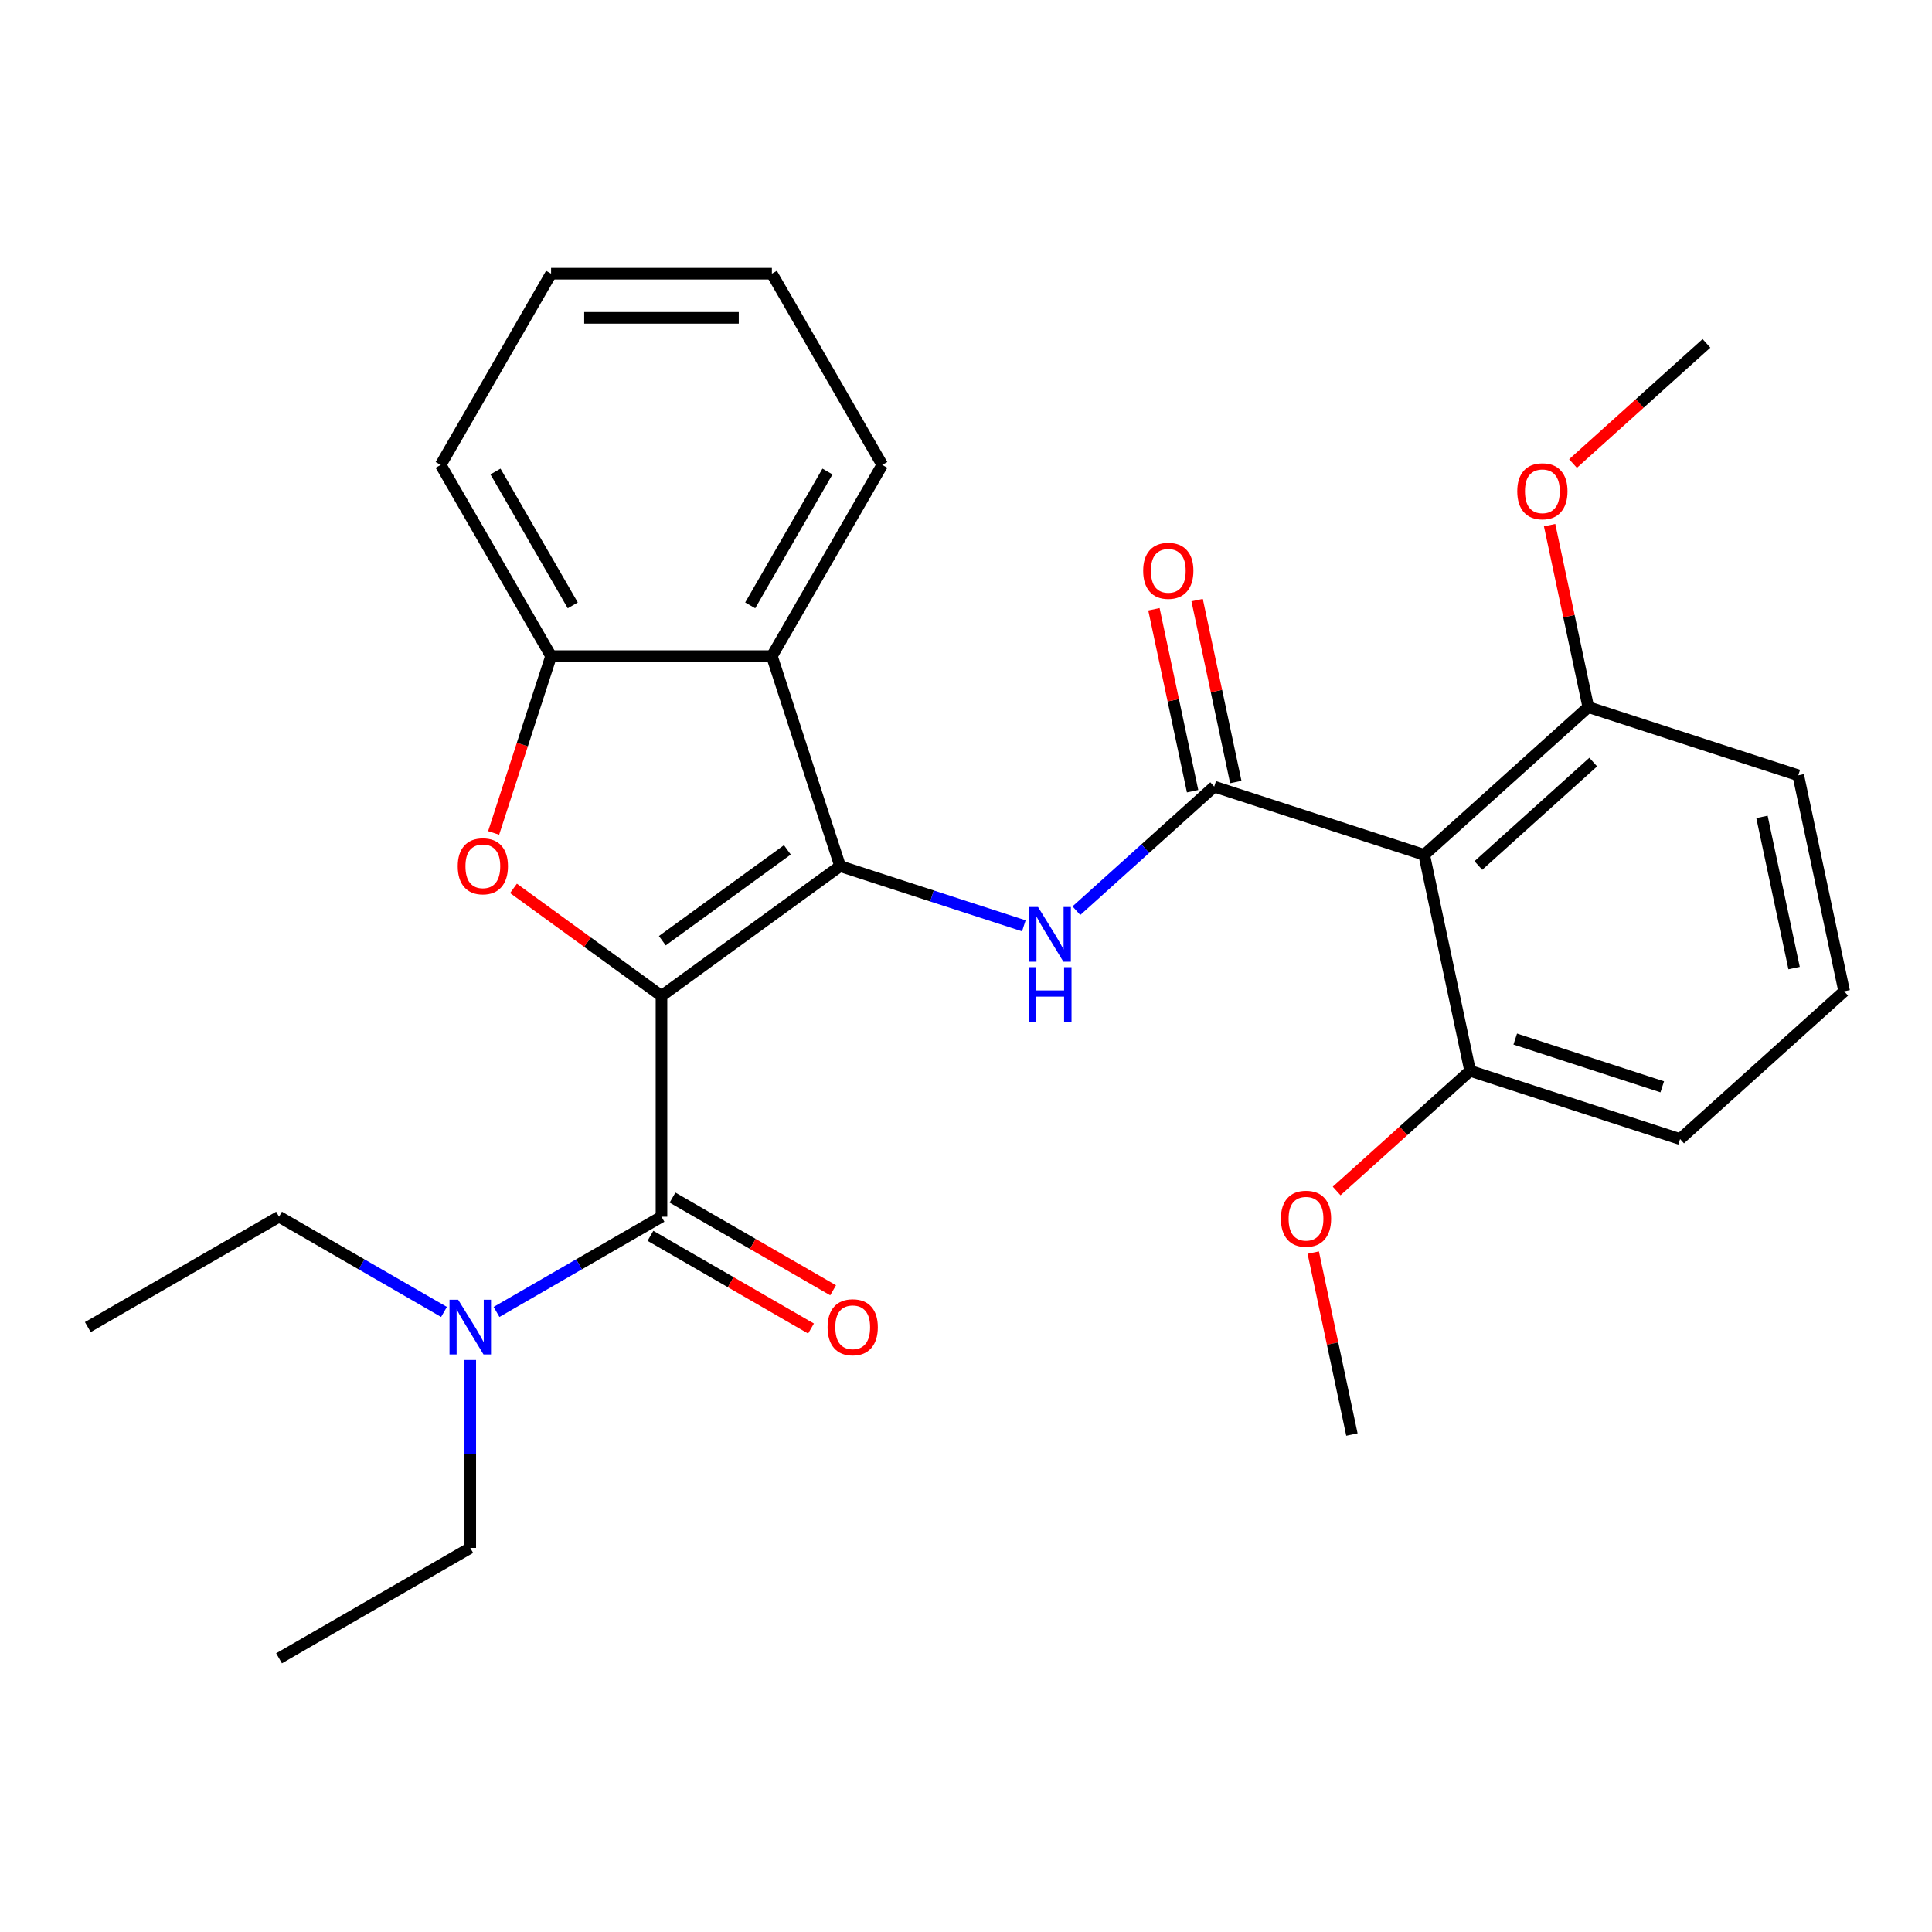 <?xml version='1.0' encoding='iso-8859-1'?>
<svg version='1.1' baseProfile='full'
              xmlns='http://www.w3.org/2000/svg'
                      xmlns:rdkit='http://www.rdkit.org/xml'
                      xmlns:xlink='http://www.w3.org/1999/xlink'
                  xml:space='preserve'
width='1000px' height='1000px' viewBox='0 0 1000 1000'>
<!-- END OF HEADER -->
<rect style='opacity:1.0;fill:#FFFFFF;stroke:none' width='1000' height='1000' x='0' y='0'> </rect>
<path class='bond-0' d='M 342.381,515.48 L 434.841,448.304' style='fill:none;fill-rule:evenodd;stroke:#000000;stroke-width:6px;stroke-linecap:butt;stroke-linejoin:miter;stroke-opacity:1' />
<path class='bond-0' d='M 342.814,486.911 L 407.536,439.888' style='fill:none;fill-rule:evenodd;stroke:#000000;stroke-width:6px;stroke-linecap:butt;stroke-linejoin:miter;stroke-opacity:1' />
<path class='bond-1' d='M 342.381,515.48 L 304.079,487.652' style='fill:none;fill-rule:evenodd;stroke:#000000;stroke-width:6px;stroke-linecap:butt;stroke-linejoin:miter;stroke-opacity:1' />
<path class='bond-1' d='M 304.079,487.652 L 265.778,459.824' style='fill:none;fill-rule:evenodd;stroke:#FF0000;stroke-width:6px;stroke-linecap:butt;stroke-linejoin:miter;stroke-opacity:1' />
<path class='bond-3' d='M 342.381,515.48 L 342.381,629.767' style='fill:none;fill-rule:evenodd;stroke:#000000;stroke-width:6px;stroke-linecap:butt;stroke-linejoin:miter;stroke-opacity:1' />
<path class='bond-4' d='M 434.841,448.304 L 482.389,463.753' style='fill:none;fill-rule:evenodd;stroke:#000000;stroke-width:6px;stroke-linecap:butt;stroke-linejoin:miter;stroke-opacity:1' />
<path class='bond-4' d='M 482.389,463.753 L 529.937,479.202' style='fill:none;fill-rule:evenodd;stroke:#0000FF;stroke-width:6px;stroke-linecap:butt;stroke-linejoin:miter;stroke-opacity:1' />
<path class='bond-5' d='M 434.841,448.304 L 399.524,339.61' style='fill:none;fill-rule:evenodd;stroke:#000000;stroke-width:6px;stroke-linecap:butt;stroke-linejoin:miter;stroke-opacity:1' />
<path class='bond-7' d='M 255.502,431.126 L 270.369,385.368' style='fill:none;fill-rule:evenodd;stroke:#FF0000;stroke-width:6px;stroke-linecap:butt;stroke-linejoin:miter;stroke-opacity:1' />
<path class='bond-7' d='M 270.369,385.368 L 285.237,339.61' style='fill:none;fill-rule:evenodd;stroke:#000000;stroke-width:6px;stroke-linecap:butt;stroke-linejoin:miter;stroke-opacity:1' />
<path class='bond-2' d='M 628.466,407.147 L 592.798,439.262' style='fill:none;fill-rule:evenodd;stroke:#000000;stroke-width:6px;stroke-linecap:butt;stroke-linejoin:miter;stroke-opacity:1' />
<path class='bond-2' d='M 592.798,439.262 L 557.131,471.377' style='fill:none;fill-rule:evenodd;stroke:#0000FF;stroke-width:6px;stroke-linecap:butt;stroke-linejoin:miter;stroke-opacity:1' />
<path class='bond-6' d='M 628.466,407.147 L 737.159,442.464' style='fill:none;fill-rule:evenodd;stroke:#000000;stroke-width:6px;stroke-linecap:butt;stroke-linejoin:miter;stroke-opacity:1' />
<path class='bond-9' d='M 639.645,404.771 L 629.636,357.685' style='fill:none;fill-rule:evenodd;stroke:#000000;stroke-width:6px;stroke-linecap:butt;stroke-linejoin:miter;stroke-opacity:1' />
<path class='bond-9' d='M 629.636,357.685 L 619.628,310.599' style='fill:none;fill-rule:evenodd;stroke:#FF0000;stroke-width:6px;stroke-linecap:butt;stroke-linejoin:miter;stroke-opacity:1' />
<path class='bond-9' d='M 617.287,409.523 L 607.278,362.437' style='fill:none;fill-rule:evenodd;stroke:#000000;stroke-width:6px;stroke-linecap:butt;stroke-linejoin:miter;stroke-opacity:1' />
<path class='bond-9' d='M 607.278,362.437 L 597.27,315.351' style='fill:none;fill-rule:evenodd;stroke:#FF0000;stroke-width:6px;stroke-linecap:butt;stroke-linejoin:miter;stroke-opacity:1' />
<path class='bond-8' d='M 342.381,629.767 L 299.691,654.413' style='fill:none;fill-rule:evenodd;stroke:#000000;stroke-width:6px;stroke-linecap:butt;stroke-linejoin:miter;stroke-opacity:1' />
<path class='bond-8' d='M 299.691,654.413 L 257.002,679.06' style='fill:none;fill-rule:evenodd;stroke:#0000FF;stroke-width:6px;stroke-linecap:butt;stroke-linejoin:miter;stroke-opacity:1' />
<path class='bond-10' d='M 336.666,639.664 L 378.225,663.658' style='fill:none;fill-rule:evenodd;stroke:#000000;stroke-width:6px;stroke-linecap:butt;stroke-linejoin:miter;stroke-opacity:1' />
<path class='bond-10' d='M 378.225,663.658 L 419.784,687.652' style='fill:none;fill-rule:evenodd;stroke:#FF0000;stroke-width:6px;stroke-linecap:butt;stroke-linejoin:miter;stroke-opacity:1' />
<path class='bond-10' d='M 348.095,619.869 L 389.654,643.863' style='fill:none;fill-rule:evenodd;stroke:#000000;stroke-width:6px;stroke-linecap:butt;stroke-linejoin:miter;stroke-opacity:1' />
<path class='bond-10' d='M 389.654,643.863 L 431.213,667.857' style='fill:none;fill-rule:evenodd;stroke:#FF0000;stroke-width:6px;stroke-linecap:butt;stroke-linejoin:miter;stroke-opacity:1' />
<path class='bond-13' d='M 399.524,339.61 L 456.667,240.635' style='fill:none;fill-rule:evenodd;stroke:#000000;stroke-width:6px;stroke-linecap:butt;stroke-linejoin:miter;stroke-opacity:1' />
<path class='bond-13' d='M 388.3,313.335 L 428.301,244.053' style='fill:none;fill-rule:evenodd;stroke:#000000;stroke-width:6px;stroke-linecap:butt;stroke-linejoin:miter;stroke-opacity:1' />
<path class='bond-28' d='M 399.524,339.61 L 285.237,339.61' style='fill:none;fill-rule:evenodd;stroke:#000000;stroke-width:6px;stroke-linecap:butt;stroke-linejoin:miter;stroke-opacity:1' />
<path class='bond-11' d='M 737.159,442.464 L 822.091,365.991' style='fill:none;fill-rule:evenodd;stroke:#000000;stroke-width:6px;stroke-linecap:butt;stroke-linejoin:miter;stroke-opacity:1' />
<path class='bond-11' d='M 765.193,447.979 L 824.645,394.448' style='fill:none;fill-rule:evenodd;stroke:#000000;stroke-width:6px;stroke-linecap:butt;stroke-linejoin:miter;stroke-opacity:1' />
<path class='bond-12' d='M 737.159,442.464 L 760.92,554.253' style='fill:none;fill-rule:evenodd;stroke:#000000;stroke-width:6px;stroke-linecap:butt;stroke-linejoin:miter;stroke-opacity:1' />
<path class='bond-16' d='M 285.237,339.61 L 228.094,240.635' style='fill:none;fill-rule:evenodd;stroke:#000000;stroke-width:6px;stroke-linecap:butt;stroke-linejoin:miter;stroke-opacity:1' />
<path class='bond-16' d='M 296.461,313.335 L 256.46,244.053' style='fill:none;fill-rule:evenodd;stroke:#000000;stroke-width:6px;stroke-linecap:butt;stroke-linejoin:miter;stroke-opacity:1' />
<path class='bond-18' d='M 243.405,703.927 L 243.405,752.562' style='fill:none;fill-rule:evenodd;stroke:#0000FF;stroke-width:6px;stroke-linecap:butt;stroke-linejoin:miter;stroke-opacity:1' />
<path class='bond-18' d='M 243.405,752.562 L 243.405,801.197' style='fill:none;fill-rule:evenodd;stroke:#000000;stroke-width:6px;stroke-linecap:butt;stroke-linejoin:miter;stroke-opacity:1' />
<path class='bond-19' d='M 229.808,679.06 L 187.119,654.413' style='fill:none;fill-rule:evenodd;stroke:#0000FF;stroke-width:6px;stroke-linecap:butt;stroke-linejoin:miter;stroke-opacity:1' />
<path class='bond-19' d='M 187.119,654.413 L 144.43,629.767' style='fill:none;fill-rule:evenodd;stroke:#000000;stroke-width:6px;stroke-linecap:butt;stroke-linejoin:miter;stroke-opacity:1' />
<path class='bond-15' d='M 822.091,365.991 L 812.082,318.905' style='fill:none;fill-rule:evenodd;stroke:#000000;stroke-width:6px;stroke-linecap:butt;stroke-linejoin:miter;stroke-opacity:1' />
<path class='bond-15' d='M 812.082,318.905 L 802.074,271.819' style='fill:none;fill-rule:evenodd;stroke:#FF0000;stroke-width:6px;stroke-linecap:butt;stroke-linejoin:miter;stroke-opacity:1' />
<path class='bond-21' d='M 822.091,365.991 L 930.784,401.308' style='fill:none;fill-rule:evenodd;stroke:#000000;stroke-width:6px;stroke-linecap:butt;stroke-linejoin:miter;stroke-opacity:1' />
<path class='bond-14' d='M 760.92,554.253 L 726.383,585.351' style='fill:none;fill-rule:evenodd;stroke:#000000;stroke-width:6px;stroke-linecap:butt;stroke-linejoin:miter;stroke-opacity:1' />
<path class='bond-14' d='M 726.383,585.351 L 691.846,616.448' style='fill:none;fill-rule:evenodd;stroke:#FF0000;stroke-width:6px;stroke-linecap:butt;stroke-linejoin:miter;stroke-opacity:1' />
<path class='bond-20' d='M 760.92,554.253 L 869.614,589.57' style='fill:none;fill-rule:evenodd;stroke:#000000;stroke-width:6px;stroke-linecap:butt;stroke-linejoin:miter;stroke-opacity:1' />
<path class='bond-20' d='M 784.288,537.812 L 860.373,562.534' style='fill:none;fill-rule:evenodd;stroke:#000000;stroke-width:6px;stroke-linecap:butt;stroke-linejoin:miter;stroke-opacity:1' />
<path class='bond-24' d='M 456.667,240.635 L 399.524,141.66' style='fill:none;fill-rule:evenodd;stroke:#000000;stroke-width:6px;stroke-linecap:butt;stroke-linejoin:miter;stroke-opacity:1' />
<path class='bond-23' d='M 679.733,648.343 L 689.742,695.43' style='fill:none;fill-rule:evenodd;stroke:#FF0000;stroke-width:6px;stroke-linecap:butt;stroke-linejoin:miter;stroke-opacity:1' />
<path class='bond-23' d='M 689.742,695.43 L 699.75,742.516' style='fill:none;fill-rule:evenodd;stroke:#000000;stroke-width:6px;stroke-linecap:butt;stroke-linejoin:miter;stroke-opacity:1' />
<path class='bond-22' d='M 814.186,239.924 L 848.723,208.826' style='fill:none;fill-rule:evenodd;stroke:#FF0000;stroke-width:6px;stroke-linecap:butt;stroke-linejoin:miter;stroke-opacity:1' />
<path class='bond-22' d='M 848.723,208.826 L 883.261,177.729' style='fill:none;fill-rule:evenodd;stroke:#000000;stroke-width:6px;stroke-linecap:butt;stroke-linejoin:miter;stroke-opacity:1' />
<path class='bond-27' d='M 228.094,240.635 L 285.237,141.66' style='fill:none;fill-rule:evenodd;stroke:#000000;stroke-width:6px;stroke-linecap:butt;stroke-linejoin:miter;stroke-opacity:1' />
<path class='bond-17' d='M 954.545,513.097 L 869.614,589.57' style='fill:none;fill-rule:evenodd;stroke:#000000;stroke-width:6px;stroke-linecap:butt;stroke-linejoin:miter;stroke-opacity:1' />
<path class='bond-30' d='M 954.545,513.097 L 930.784,401.308' style='fill:none;fill-rule:evenodd;stroke:#000000;stroke-width:6px;stroke-linecap:butt;stroke-linejoin:miter;stroke-opacity:1' />
<path class='bond-30' d='M 928.623,501.081 L 911.99,422.828' style='fill:none;fill-rule:evenodd;stroke:#000000;stroke-width:6px;stroke-linecap:butt;stroke-linejoin:miter;stroke-opacity:1' />
<path class='bond-26' d='M 243.405,801.197 L 144.43,858.34' style='fill:none;fill-rule:evenodd;stroke:#000000;stroke-width:6px;stroke-linecap:butt;stroke-linejoin:miter;stroke-opacity:1' />
<path class='bond-25' d='M 144.43,629.767 L 45.455,686.91' style='fill:none;fill-rule:evenodd;stroke:#000000;stroke-width:6px;stroke-linecap:butt;stroke-linejoin:miter;stroke-opacity:1' />
<path class='bond-29' d='M 399.524,141.66 L 285.237,141.66' style='fill:none;fill-rule:evenodd;stroke:#000000;stroke-width:6px;stroke-linecap:butt;stroke-linejoin:miter;stroke-opacity:1' />
<path class='bond-29' d='M 382.381,164.517 L 302.38,164.517' style='fill:none;fill-rule:evenodd;stroke:#000000;stroke-width:6px;stroke-linecap:butt;stroke-linejoin:miter;stroke-opacity:1' />
<path  class='atom-2' d='M 236.921 448.384
Q 236.921 441.584, 240.281 437.784
Q 243.641 433.984, 249.921 433.984
Q 256.201 433.984, 259.561 437.784
Q 262.921 441.584, 262.921 448.384
Q 262.921 455.264, 259.521 459.184
Q 256.121 463.064, 249.921 463.064
Q 243.681 463.064, 240.281 459.184
Q 236.921 455.304, 236.921 448.384
M 249.921 459.864
Q 254.241 459.864, 256.561 456.984
Q 258.921 454.064, 258.921 448.384
Q 258.921 442.824, 256.561 440.024
Q 254.241 437.184, 249.921 437.184
Q 245.601 437.184, 243.241 439.984
Q 240.921 442.784, 240.921 448.384
Q 240.921 454.104, 243.241 456.984
Q 245.601 459.864, 249.921 459.864
' fill='#FF0000'/>
<path  class='atom-5' d='M 537.274 469.46
L 546.554 484.46
Q 547.474 485.94, 548.954 488.62
Q 550.434 491.3, 550.514 491.46
L 550.514 469.46
L 554.274 469.46
L 554.274 497.78
L 550.394 497.78
L 540.434 481.38
Q 539.274 479.46, 538.034 477.26
Q 536.834 475.06, 536.474 474.38
L 536.474 497.78
L 532.794 497.78
L 532.794 469.46
L 537.274 469.46
' fill='#0000FF'/>
<path  class='atom-5' d='M 532.454 500.612
L 536.294 500.612
L 536.294 512.652
L 550.774 512.652
L 550.774 500.612
L 554.614 500.612
L 554.614 528.932
L 550.774 528.932
L 550.774 515.852
L 536.294 515.852
L 536.294 528.932
L 532.454 528.932
L 532.454 500.612
' fill='#0000FF'/>
<path  class='atom-9' d='M 237.145 672.75
L 246.425 687.75
Q 247.345 689.23, 248.825 691.91
Q 250.305 694.59, 250.385 694.75
L 250.385 672.75
L 254.145 672.75
L 254.145 701.07
L 250.265 701.07
L 240.305 684.67
Q 239.145 682.75, 237.905 680.55
Q 236.705 678.35, 236.345 677.67
L 236.345 701.07
L 232.665 701.07
L 232.665 672.75
L 237.145 672.75
' fill='#0000FF'/>
<path  class='atom-10' d='M 591.704 295.438
Q 591.704 288.638, 595.064 284.838
Q 598.424 281.038, 604.704 281.038
Q 610.984 281.038, 614.344 284.838
Q 617.704 288.638, 617.704 295.438
Q 617.704 302.318, 614.304 306.238
Q 610.904 310.118, 604.704 310.118
Q 598.464 310.118, 595.064 306.238
Q 591.704 302.358, 591.704 295.438
M 604.704 306.918
Q 609.024 306.918, 611.344 304.038
Q 613.704 301.118, 613.704 295.438
Q 613.704 289.878, 611.344 287.078
Q 609.024 284.238, 604.704 284.238
Q 600.384 284.238, 598.024 287.038
Q 595.704 289.838, 595.704 295.438
Q 595.704 301.158, 598.024 304.038
Q 600.384 306.918, 604.704 306.918
' fill='#FF0000'/>
<path  class='atom-11' d='M 428.356 686.99
Q 428.356 680.19, 431.716 676.39
Q 435.076 672.59, 441.356 672.59
Q 447.636 672.59, 450.996 676.39
Q 454.356 680.19, 454.356 686.99
Q 454.356 693.87, 450.956 697.79
Q 447.556 701.67, 441.356 701.67
Q 435.116 701.67, 431.716 697.79
Q 428.356 693.91, 428.356 686.99
M 441.356 698.47
Q 445.676 698.47, 447.996 695.59
Q 450.356 692.67, 450.356 686.99
Q 450.356 681.43, 447.996 678.63
Q 445.676 675.79, 441.356 675.79
Q 437.036 675.79, 434.676 678.59
Q 432.356 681.39, 432.356 686.99
Q 432.356 692.71, 434.676 695.59
Q 437.036 698.47, 441.356 698.47
' fill='#FF0000'/>
<path  class='atom-15' d='M 662.989 630.806
Q 662.989 624.006, 666.349 620.206
Q 669.709 616.406, 675.989 616.406
Q 682.269 616.406, 685.629 620.206
Q 688.989 624.006, 688.989 630.806
Q 688.989 637.686, 685.589 641.606
Q 682.189 645.486, 675.989 645.486
Q 669.749 645.486, 666.349 641.606
Q 662.989 637.726, 662.989 630.806
M 675.989 642.286
Q 680.309 642.286, 682.629 639.406
Q 684.989 636.486, 684.989 630.806
Q 684.989 625.246, 682.629 622.446
Q 680.309 619.606, 675.989 619.606
Q 671.669 619.606, 669.309 622.406
Q 666.989 625.206, 666.989 630.806
Q 666.989 636.526, 669.309 639.406
Q 671.669 642.286, 675.989 642.286
' fill='#FF0000'/>
<path  class='atom-16' d='M 785.329 254.282
Q 785.329 247.482, 788.689 243.682
Q 792.049 239.882, 798.329 239.882
Q 804.609 239.882, 807.969 243.682
Q 811.329 247.482, 811.329 254.282
Q 811.329 261.162, 807.929 265.082
Q 804.529 268.962, 798.329 268.962
Q 792.089 268.962, 788.689 265.082
Q 785.329 261.202, 785.329 254.282
M 798.329 265.762
Q 802.649 265.762, 804.969 262.882
Q 807.329 259.962, 807.329 254.282
Q 807.329 248.722, 804.969 245.922
Q 802.649 243.082, 798.329 243.082
Q 794.009 243.082, 791.649 245.882
Q 789.329 248.682, 789.329 254.282
Q 789.329 260.002, 791.649 262.882
Q 794.009 265.762, 798.329 265.762
' fill='#FF0000'/>
</svg>
